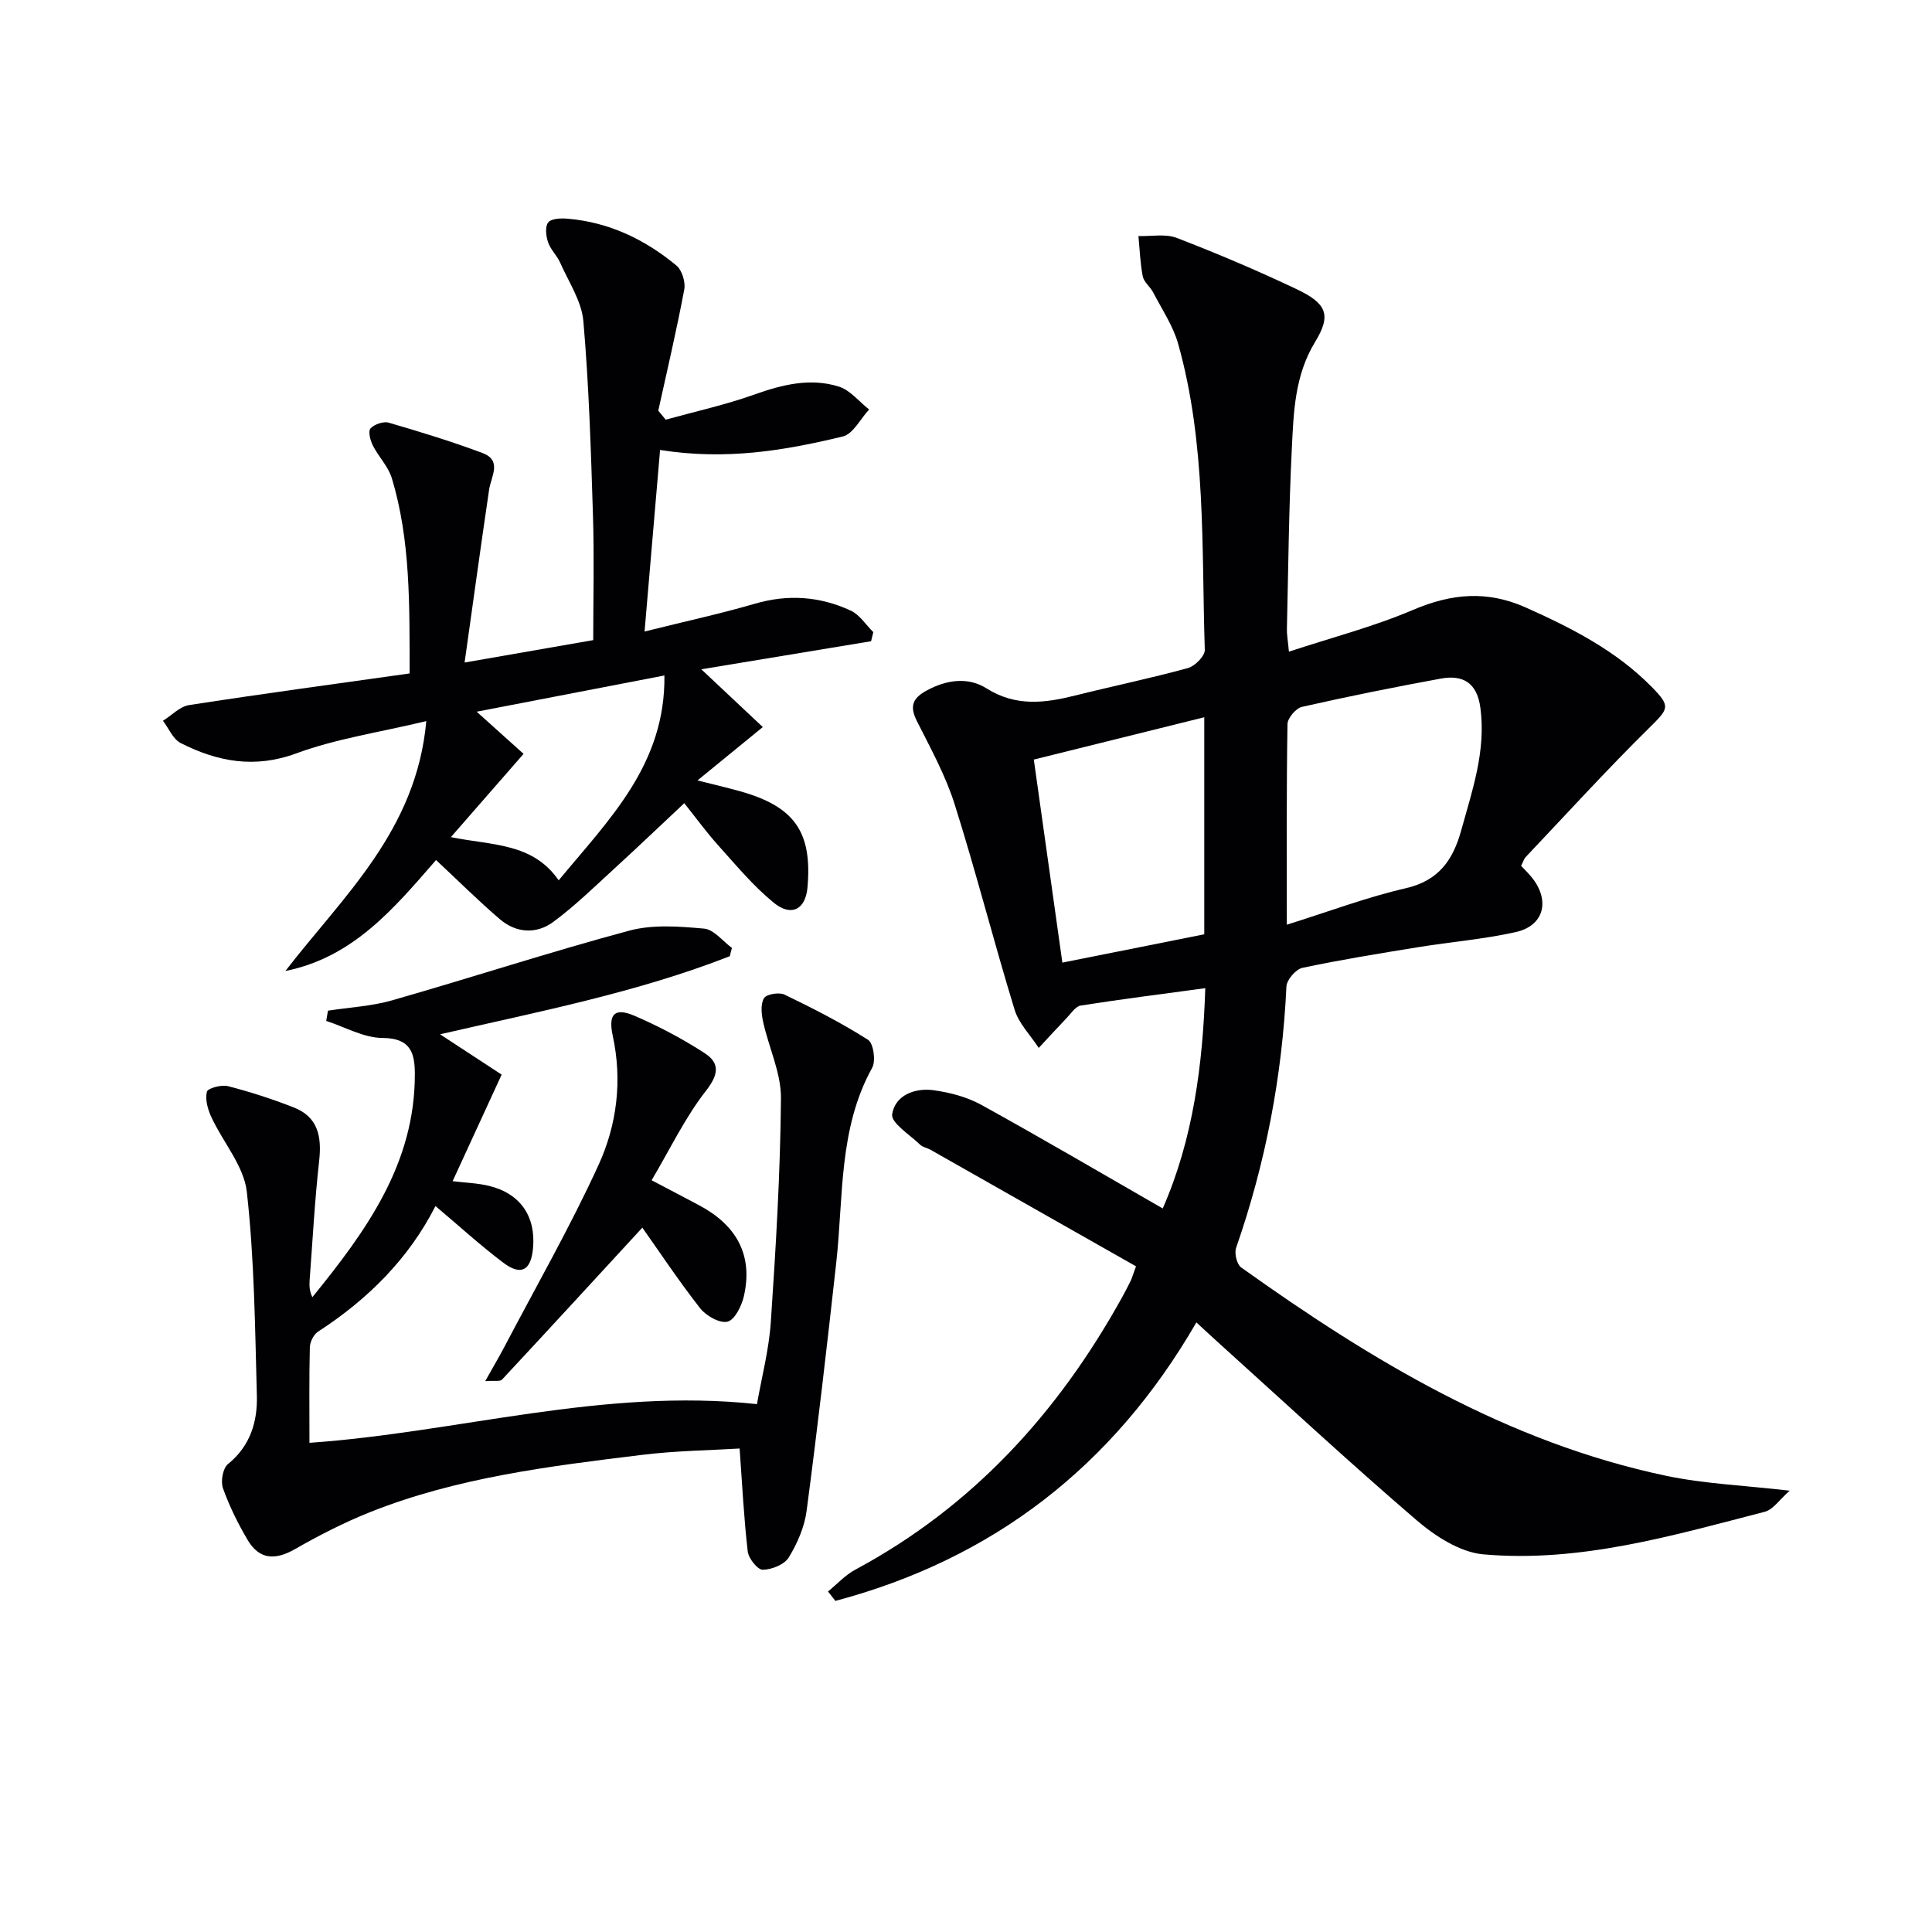 <svg enable-background="new 0 0 400 400" viewBox="0 0 400 400" xmlns="http://www.w3.org/2000/svg"><g fill="#010104"><path d="m235.2 262.18c-14.26-8.09-28.38-16.11-42.51-24.11-.72-.41-1.66-.55-2.22-1.1-2.11-2.04-6.02-4.49-5.76-6.26.58-3.94 4.69-5.53 8.59-4.99 3.37.47 6.9 1.39 9.86 3.02 12.5 6.9 24.81 14.13 37.57 21.46 6.31-14.38 8.3-29.8 8.81-45.61-8.85 1.2-17.34 2.27-25.79 3.6-1.08.17-2 1.63-2.91 2.58-1.96 2.04-3.86 4.13-5.78 6.19-1.71-2.63-4.12-5.04-5-7.91-4.32-14.11-7.96-28.43-12.4-42.5-1.88-5.97-4.97-11.59-7.81-17.22-1.55-3.07-.97-4.74 2-6.36 4.15-2.27 8.62-2.83 12.36-.47 6.16 3.88 12.17 3.06 18.55 1.46 7.72-1.93 15.53-3.54 23.2-5.65 1.45-.4 3.52-2.5 3.48-3.76-.69-21.22.32-42.64-5.52-63.38-1.05-3.73-3.36-7.13-5.17-10.63-.61-1.17-1.91-2.12-2.15-3.32-.54-2.73-.63-5.56-.9-8.35 2.66.09 5.59-.52 7.94.39 8.36 3.22 16.63 6.73 24.73 10.57 6.23 2.95 7.37 5.29 3.94 10.91-4.27 6.99-4.47 14.53-4.85 22.08-.62 12.46-.73 24.94-1.02 37.41-.03 1.13.19 2.26.42 4.69 8.88-2.93 17.54-5.17 25.67-8.64 7.99-3.41 15.37-4.09 23.45-.47 9.49 4.25 18.6 8.9 25.98 16.4 4.03 4.1 3.55 4.48-.6 8.58-8.73 8.62-17 17.7-25.44 26.61-.43.45-.61 1.13-.99 1.86.84.91 1.67 1.69 2.36 2.58 3.67 4.75 2.32 9.85-3.48 11.14-6.62 1.48-13.45 2.03-20.17 3.12-8.02 1.3-16.05 2.6-23.99 4.28-1.36.29-3.25 2.48-3.31 3.87-.87 18.55-4.31 36.57-10.42 54.11-.39 1.13.15 3.41 1.05 4.05 26.94 19.24 55.06 36.21 87.99 43.14 7.91 1.66 16.11 1.98 25.58 3.08-2.09 1.82-3.42 3.92-5.18 4.37-19.12 4.94-38.27 10.58-58.27 8.81-4.81-.43-9.96-3.77-13.82-7.08-14.14-12.14-27.8-24.83-41.64-37.32-1.21-1.09-2.39-2.2-3.93-3.62-17.25 29.83-42.12 48.98-74.74 57.66-.51-.65-1.02-1.3-1.53-1.95 1.88-1.53 3.57-3.41 5.67-4.53 24.24-13.01 41.92-32.41 55.13-56.22.65-1.16 1.26-2.35 1.85-3.53.21-.43.34-.91 1.12-3.04zm31.22-70.73c8.85-2.77 16.61-5.71 24.63-7.55 6.85-1.57 9.79-5.87 11.48-11.99 2.3-8.31 5.15-16.45 3.97-25.35-.69-5.19-3.59-6.91-8.21-6.06-9.61 1.76-19.2 3.69-28.73 5.85-1.25.28-2.98 2.32-3 3.57-.22 13.46-.14 26.92-.14 41.53zm-52.38-34.19c2.05 14.61 4 28.49 5.91 42.04 10.11-2.02 19.65-3.92 29.38-5.86 0-14.69 0-29.42 0-44.94-11.9 2.96-23.38 5.81-35.29 8.76z"/><path d="m137.83 86.89c6.12-1.7 12.37-3.07 18.34-5.2 5.78-2.06 11.57-3.5 17.48-1.66 2.36.73 4.21 3.12 6.29 4.75-1.8 1.93-3.31 5.07-5.45 5.59-11.97 2.89-24.1 4.97-37.83 2.79-1.03 12.11-2.06 24.15-3.21 37.59 8.49-2.12 15.72-3.68 22.81-5.75 6.9-2.02 13.51-1.53 19.88 1.42 1.85.86 3.13 2.94 4.67 4.46-.15.63-.31 1.25-.46 1.88-11.61 1.92-23.21 3.83-35.15 5.81 4.28 4.02 8.45 7.94 12.73 11.96-4.95 4.05-8.91 7.28-13.52 11.05 3.28.83 6.03 1.47 8.74 2.22 11.35 3.16 15.05 8.44 14.03 19.95-.4 4.53-3.33 6.15-7.02 3.12-4.21-3.45-7.76-7.73-11.42-11.8-2.44-2.71-4.6-5.68-7.07-8.78-4.89 4.58-9.62 9.11-14.46 13.53-4.13 3.78-8.16 7.72-12.64 11.04-3.5 2.59-7.69 2.35-11.08-.55-4.51-3.86-8.73-8.07-13.21-12.25-8.68 9.98-17.15 20.16-31.19 22.97 11.95-15.5 27.12-29.01 29.17-51.73-9.74 2.33-18.64 3.63-26.89 6.67-8.68 3.2-16.32 1.73-23.95-2.12-1.6-.81-2.47-3.04-3.68-4.62 1.8-1.12 3.48-2.95 5.41-3.25 15.07-2.33 30.18-4.37 45.66-6.55-.03-14.24.2-27.52-3.68-40.41-.74-2.44-2.77-4.47-3.95-6.81-.53-1.05-.99-2.95-.47-3.51.81-.86 2.67-1.51 3.77-1.19 6.52 1.9 13.03 3.89 19.39 6.27 4.16 1.56 1.8 4.84 1.39 7.63-1.71 11.59-3.3 23.19-5.07 35.76 9.78-1.7 17.87-3.11 26.63-4.64 0-8.49.22-17.11-.05-25.71-.42-13.45-.83-26.93-1.99-40.33-.36-4.15-3.05-8.12-4.81-12.12-.66-1.49-1.99-2.7-2.5-4.21-.43-1.28-.66-3.27.03-4.11.67-.82 2.66-.89 4.02-.77 8.56.72 16 4.29 22.51 9.68 1.17.96 1.93 3.43 1.64 4.98-1.58 8.4-3.54 16.73-5.38 25.09.5.62 1.02 1.24 1.54 1.86zm-29.43 69.19c-5.29 6.06-10 11.45-15.05 17.24 8.6 1.74 16.91 1.15 22.32 8.94 10.36-12.54 22.12-23.93 21.89-42.41-13.32 2.57-25.99 5.02-38.87 7.5 3.52 3.17 6.65 5.98 9.71 8.73z"/><path d="m151.1 197.97c-19.24 7.53-39.52 11.46-59.99 16.17 4.72 3.1 8.95 5.87 12.75 8.35-3.59 7.81-6.81 14.79-10.15 22.06 2.73.33 5.19.4 7.52.97 6.48 1.57 9.72 6.28 9.13 12.89-.42 4.63-2.46 5.8-6.16 3.02-4.76-3.59-9.18-7.64-14.04-11.73-5.51 10.85-13.97 19.3-24.31 26-.9.59-1.67 2.11-1.7 3.21-.16 6.47-.08 12.94-.08 19.81 30.89-2.16 60.76-11.45 92.65-8.01.94-5.4 2.47-11.16 2.87-16.99 1.04-15.43 1.97-30.88 2.1-46.33.04-5.25-2.52-10.5-3.69-15.8-.35-1.6-.57-3.69.18-4.93.51-.84 3.14-1.28 4.26-.73 5.9 2.85 11.76 5.84 17.28 9.35 1.12.71 1.64 4.36.86 5.78-7 12.66-5.93 26.71-7.44 40.32-1.9 17.16-3.88 34.31-6.14 51.42-.44 3.35-1.92 6.75-3.7 9.66-.91 1.48-3.53 2.52-5.39 2.54-1.06.01-2.93-2.34-3.1-3.79-.79-6.81-1.13-13.68-1.68-21.31-6 .37-13.13.45-20.16 1.31-19.11 2.34-38.28 4.66-56.35 11.86-5.37 2.14-10.57 4.81-15.59 7.68-4.08 2.33-7.36 2.15-9.76-1.92-2.01-3.4-3.79-7-5.11-10.71-.5-1.41-.03-4.13 1.02-4.98 4.63-3.75 6.14-8.75 6-14.18-.38-14.09-.51-28.23-2.08-42.21-.6-5.35-4.93-10.25-7.34-15.46-.74-1.6-1.32-3.66-.93-5.25.19-.75 3.02-1.51 4.38-1.16 4.6 1.18 9.15 2.66 13.58 4.39 5.04 1.96 5.85 6.03 5.29 11.04-.92 8.25-1.36 16.55-1.98 24.83-.08 1.1-.01 2.21.57 3.43 11.11-13.68 21.29-27.64 21.22-46.31-.02-4.39-.98-7.33-6.68-7.36-3.9-.02-7.78-2.27-11.67-3.53.12-.71.24-1.41.36-2.12 4.45-.69 9.03-.92 13.32-2.15 16.39-4.69 32.6-10 49.06-14.42 4.88-1.31 10.37-.88 15.5-.42 2.02.18 3.85 2.6 5.76 4-.17.57-.3 1.14-.44 1.71z"/><path d="m132.99 254.17c-9.34 10.15-19.16 20.84-29.06 31.47-.39.42-1.51.16-3.47.31 1.62-2.9 2.89-5.04 4.04-7.23 6.54-12.46 13.55-24.71 19.4-37.48 3.82-8.33 4.98-17.49 2.96-26.81-.99-4.58.45-5.88 4.61-4.08 4.99 2.16 9.87 4.74 14.43 7.7 3.15 2.05 2.92 4.39.26 7.79-4.31 5.52-7.39 12-11.25 18.52 3.76 1.98 6.8 3.56 9.82 5.17 7.64 4.06 11.27 10.22 9.27 18.89-.46 1.99-1.9 4.87-3.39 5.22-1.63.38-4.44-1.23-5.67-2.8-4.47-5.72-8.5-11.79-11.95-16.67z"/></g></svg>